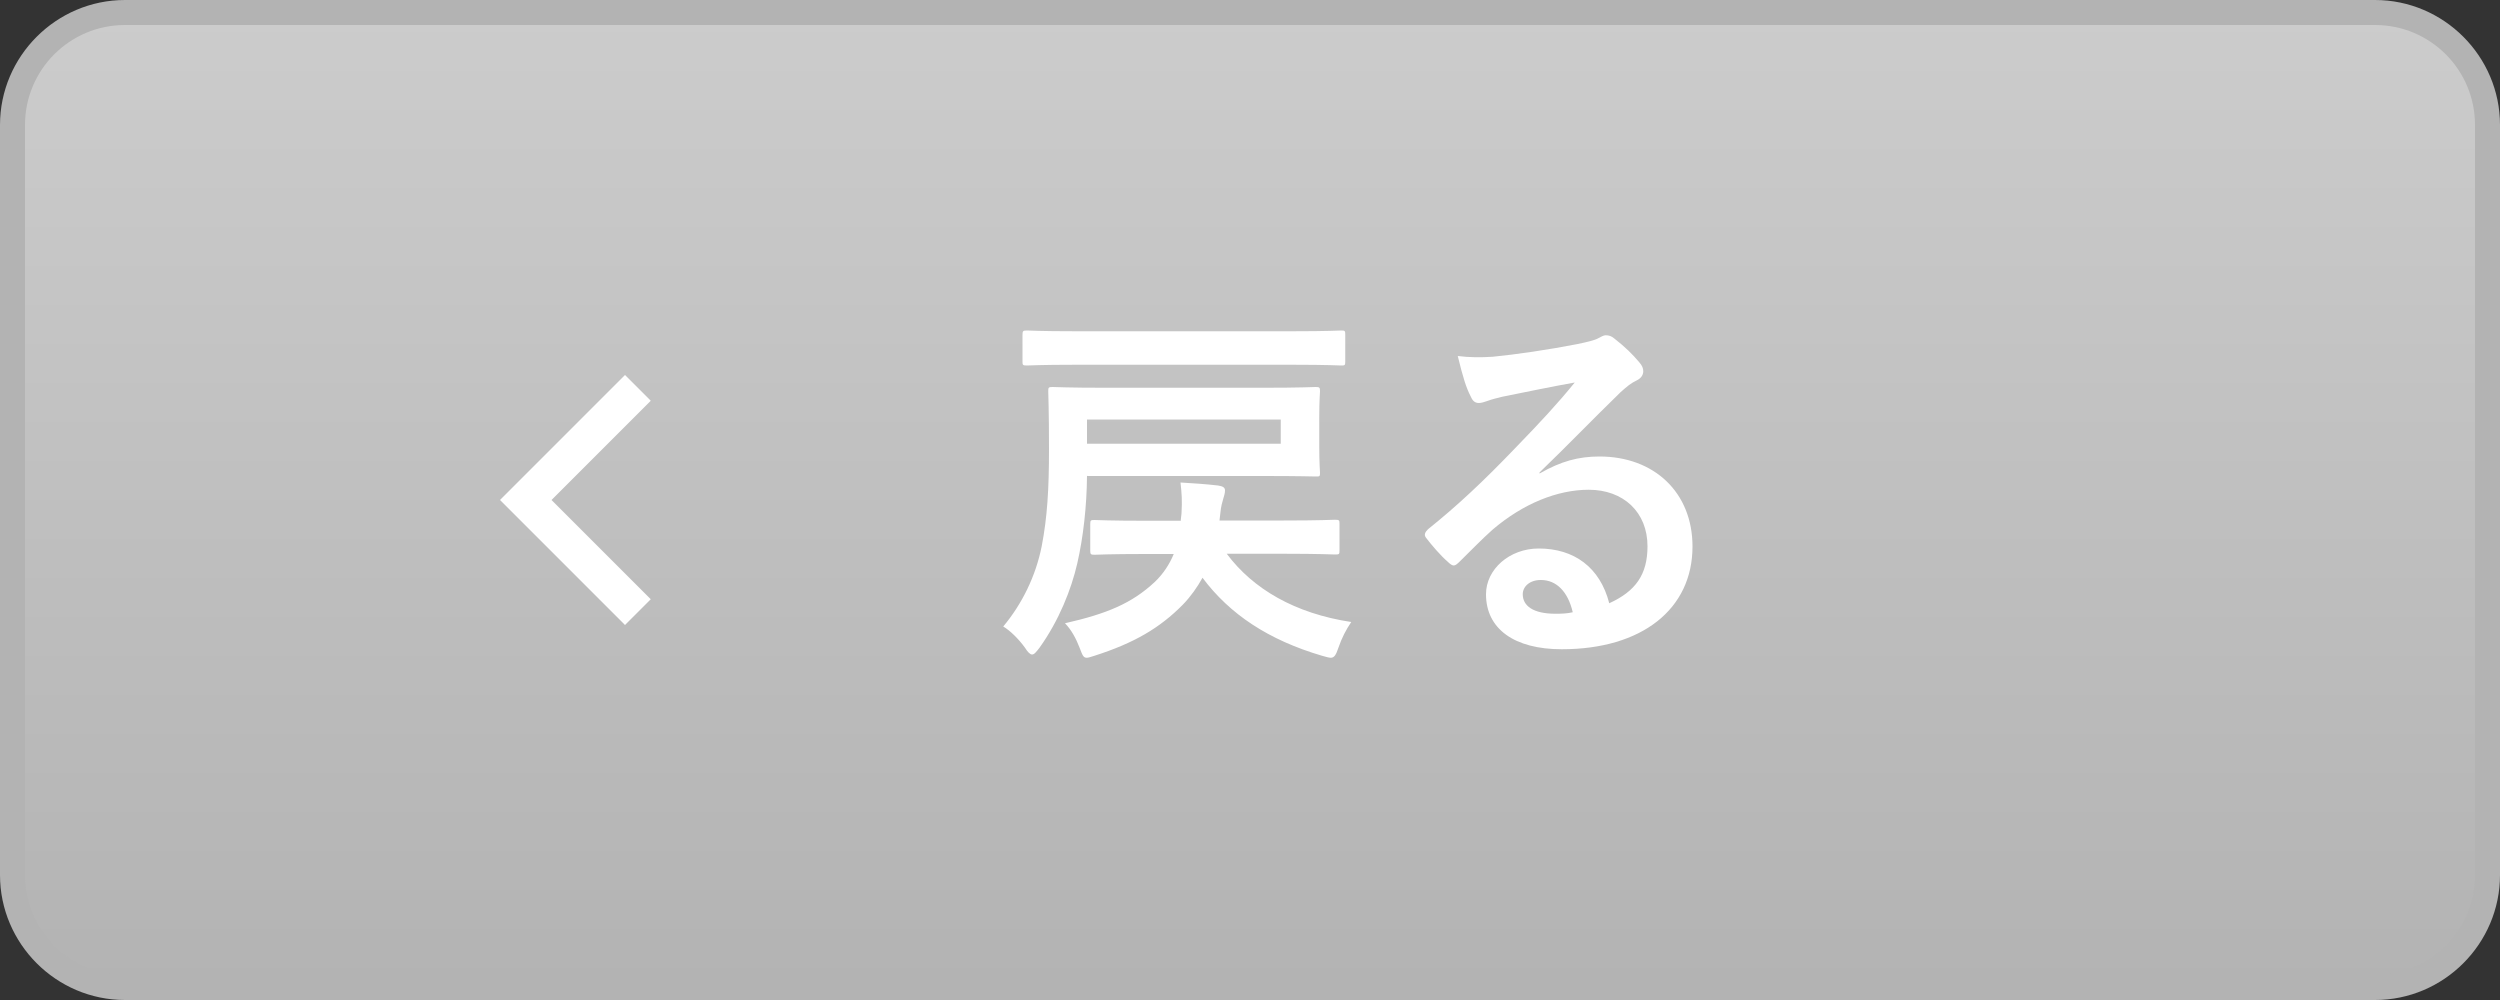 <?xml version="1.0" encoding="UTF-8"?>
<svg xmlns="http://www.w3.org/2000/svg" width="100" height="40" xmlns:xlink="http://www.w3.org/1999/xlink" viewBox="0 0 100 40">
  <rect x="0" y="0" width="100" height="40" fill="#333333" stroke="none"/>
  <defs>
    <style>
      .cls-1 {
        fill: url(#_称未設定グラデーション_65);
      }

      .cls-2 {
        fill: #fff;
      }

      .cls-3 {
        fill: #b3b3b3;
      }
    </style>
    <linearGradient id="_称未設定グラデーション_65" data-name="名称未設定グラデーション 65" x1="50" y1="39.5" x2="50" y2=".5" gradientTransform="matrix(1, 0, 0, 1, 0, 0)" gradientUnits="userSpaceOnUse">
      <stop offset="0" stop-color="#b3b3b3"/>
      <stop offset="1" stop-color="#ccc"/>
    </linearGradient>
  </defs>
  <g id="_イヤー_1" data-name="レイヤー 1"/>
  <g id="_イヤー_2" data-name="レイヤー 2">
    <g id="_イヤー_2-2" data-name="レイヤー 2">
      <g>
        <g>
          <rect class="cls-1" x=".5" y=".5" width="99" height="39" rx="4.5" ry="4.5"/>
          <path class="cls-3" d="M95,1c2.21,0,4,1.79,4,4v30c0,2.21-1.79,4-4,4H5c-2.21,0-4-1.79-4-4V5C1,2.79,2.79,1,5,1H95m0-1H5C2.25,0,0,2.25,0,5v30c0,2.75,2.25,5,5,5H95c2.75,0,5-2.25,5-5V5c0-2.75-2.25-5-5-5h0Z"/>
        </g>
        <polygon class="cls-2" points="25 25 26.03 23.97 22.06 20 26.03 16.03 25 15 20 20 25 25"/>
        <g>
          <path class="cls-2" d="M43.48,19.03c-.01,1.23-.15,2.46-.39,3.51-.24,1.04-.73,2.28-1.51,3.37-.14,.18-.21,.27-.3,.27-.07,0-.17-.09-.28-.27-.26-.36-.6-.69-.87-.85,.75-.9,1.3-2.01,1.54-3.22,.22-1.15,.29-2.26,.29-3.88,0-1.53-.03-2.22-.03-2.31,0-.15,.01-.17,.17-.17,.09,0,.63,.03,2.1,.03h6.36c1.46,0,1.98-.03,2.07-.03,.15,0,.17,.02,.17,.17,0,.09-.03,.34-.03,1.05v1.14c0,.72,.03,.97,.03,1.07,0,.15-.01,.15-.17,.15-.09,0-.61-.02-2.07-.02h-7.06Zm-.48-4.44c-1.37,0-1.83,.03-1.92,.03-.17,0-.18-.02-.18-.15v-1.08c0-.15,.02-.17,.18-.17,.09,0,.55,.03,1.92,.03h8.73c1.37,0,1.84-.03,1.93-.03,.14,0,.15,.02,.15,.17v1.08c0,.14-.02,.15-.15,.15-.09,0-.57-.03-1.93-.03h-8.73Zm4.23,6.22l.03-.27c.03-.53,.01-.78-.04-1.24,.48,.03,.99,.06,1.5,.12,.21,.03,.28,.09,.28,.2,0,.12-.04,.22-.07,.33-.04,.15-.09,.28-.12,.61l-.03,.26h2.57c1.45,0,1.96-.03,2.05-.03,.17,0,.18,.02,.18,.16v1.07c0,.15-.01,.16-.18,.16-.09,0-.6-.03-2.05-.03h-2.28c1.05,1.41,2.73,2.39,4.98,2.73-.21,.31-.38,.64-.51,1.02-.1,.3-.17,.41-.31,.41-.06,0-.18-.03-.35-.08-2.14-.63-3.69-1.66-4.78-3.12-.21,.38-.47,.75-.79,1.08-.92,.93-1.94,1.53-3.53,2.04-.15,.05-.25,.08-.31,.08-.14,0-.17-.1-.29-.41-.14-.36-.32-.7-.58-.97,1.67-.38,2.67-.79,3.6-1.66,.34-.33,.58-.7,.75-1.11h-1.16c-1.41,0-1.92,.03-2.01,.03-.15,0-.17-.02-.17-.16v-1.07c0-.15,.02-.16,.17-.16,.09,0,.6,.03,2.07,.03h1.39Zm4-4.03h-7.75v.97h7.75v-.97Z"/>
          <path class="cls-2" d="M61.6,18.93c.84-.48,1.54-.67,2.38-.67,2.19,0,3.72,1.44,3.72,3.6,0,2.5-2.02,4.11-5.23,4.11-1.89,0-3.03-.81-3.03-2.2,0-1,.94-1.83,2.11-1.83,1.41,0,2.45,.75,2.82,2.19,1.05-.48,1.53-1.14,1.53-2.28,0-1.36-.96-2.26-2.35-2.26-1.25,0-2.62,.55-3.84,1.59-.44,.39-.85,.82-1.31,1.27-.1,.1-.18,.17-.25,.17-.06,0-.14-.05-.23-.14-.31-.27-.64-.66-.88-.97-.09-.12-.04-.22,.08-.34,1.17-.94,2.2-1.9,3.55-3.31,.93-.96,1.63-1.71,2.32-2.56-.9,.16-1.96,.38-2.9,.57-.19,.05-.39,.09-.63,.18-.08,.03-.22,.07-.3,.07-.15,0-.25-.07-.33-.26-.18-.34-.31-.76-.52-1.62,.45,.06,.94,.06,1.4,.03,.92-.09,2.23-.28,3.4-.51,.38-.08,.68-.15,.82-.23,.08-.04,.21-.12,.29-.12,.15,0,.24,.04,.34,.12,.45,.35,.75,.65,1.01,.96,.12,.14,.16,.24,.16,.36,0,.15-.09,.28-.25,.36-.25,.12-.38,.23-.66,.48-1.1,1.07-2.1,2.11-3.24,3.21v.04Zm.03,4.27c-.44,0-.72,.26-.72,.57,0,.46,.41,.78,1.31,.78,.27,0,.47-.01,.69-.06-.19-.82-.65-1.29-1.27-1.29Z"/>
        </g>
      </g>
    </g>
  </g>
</svg>